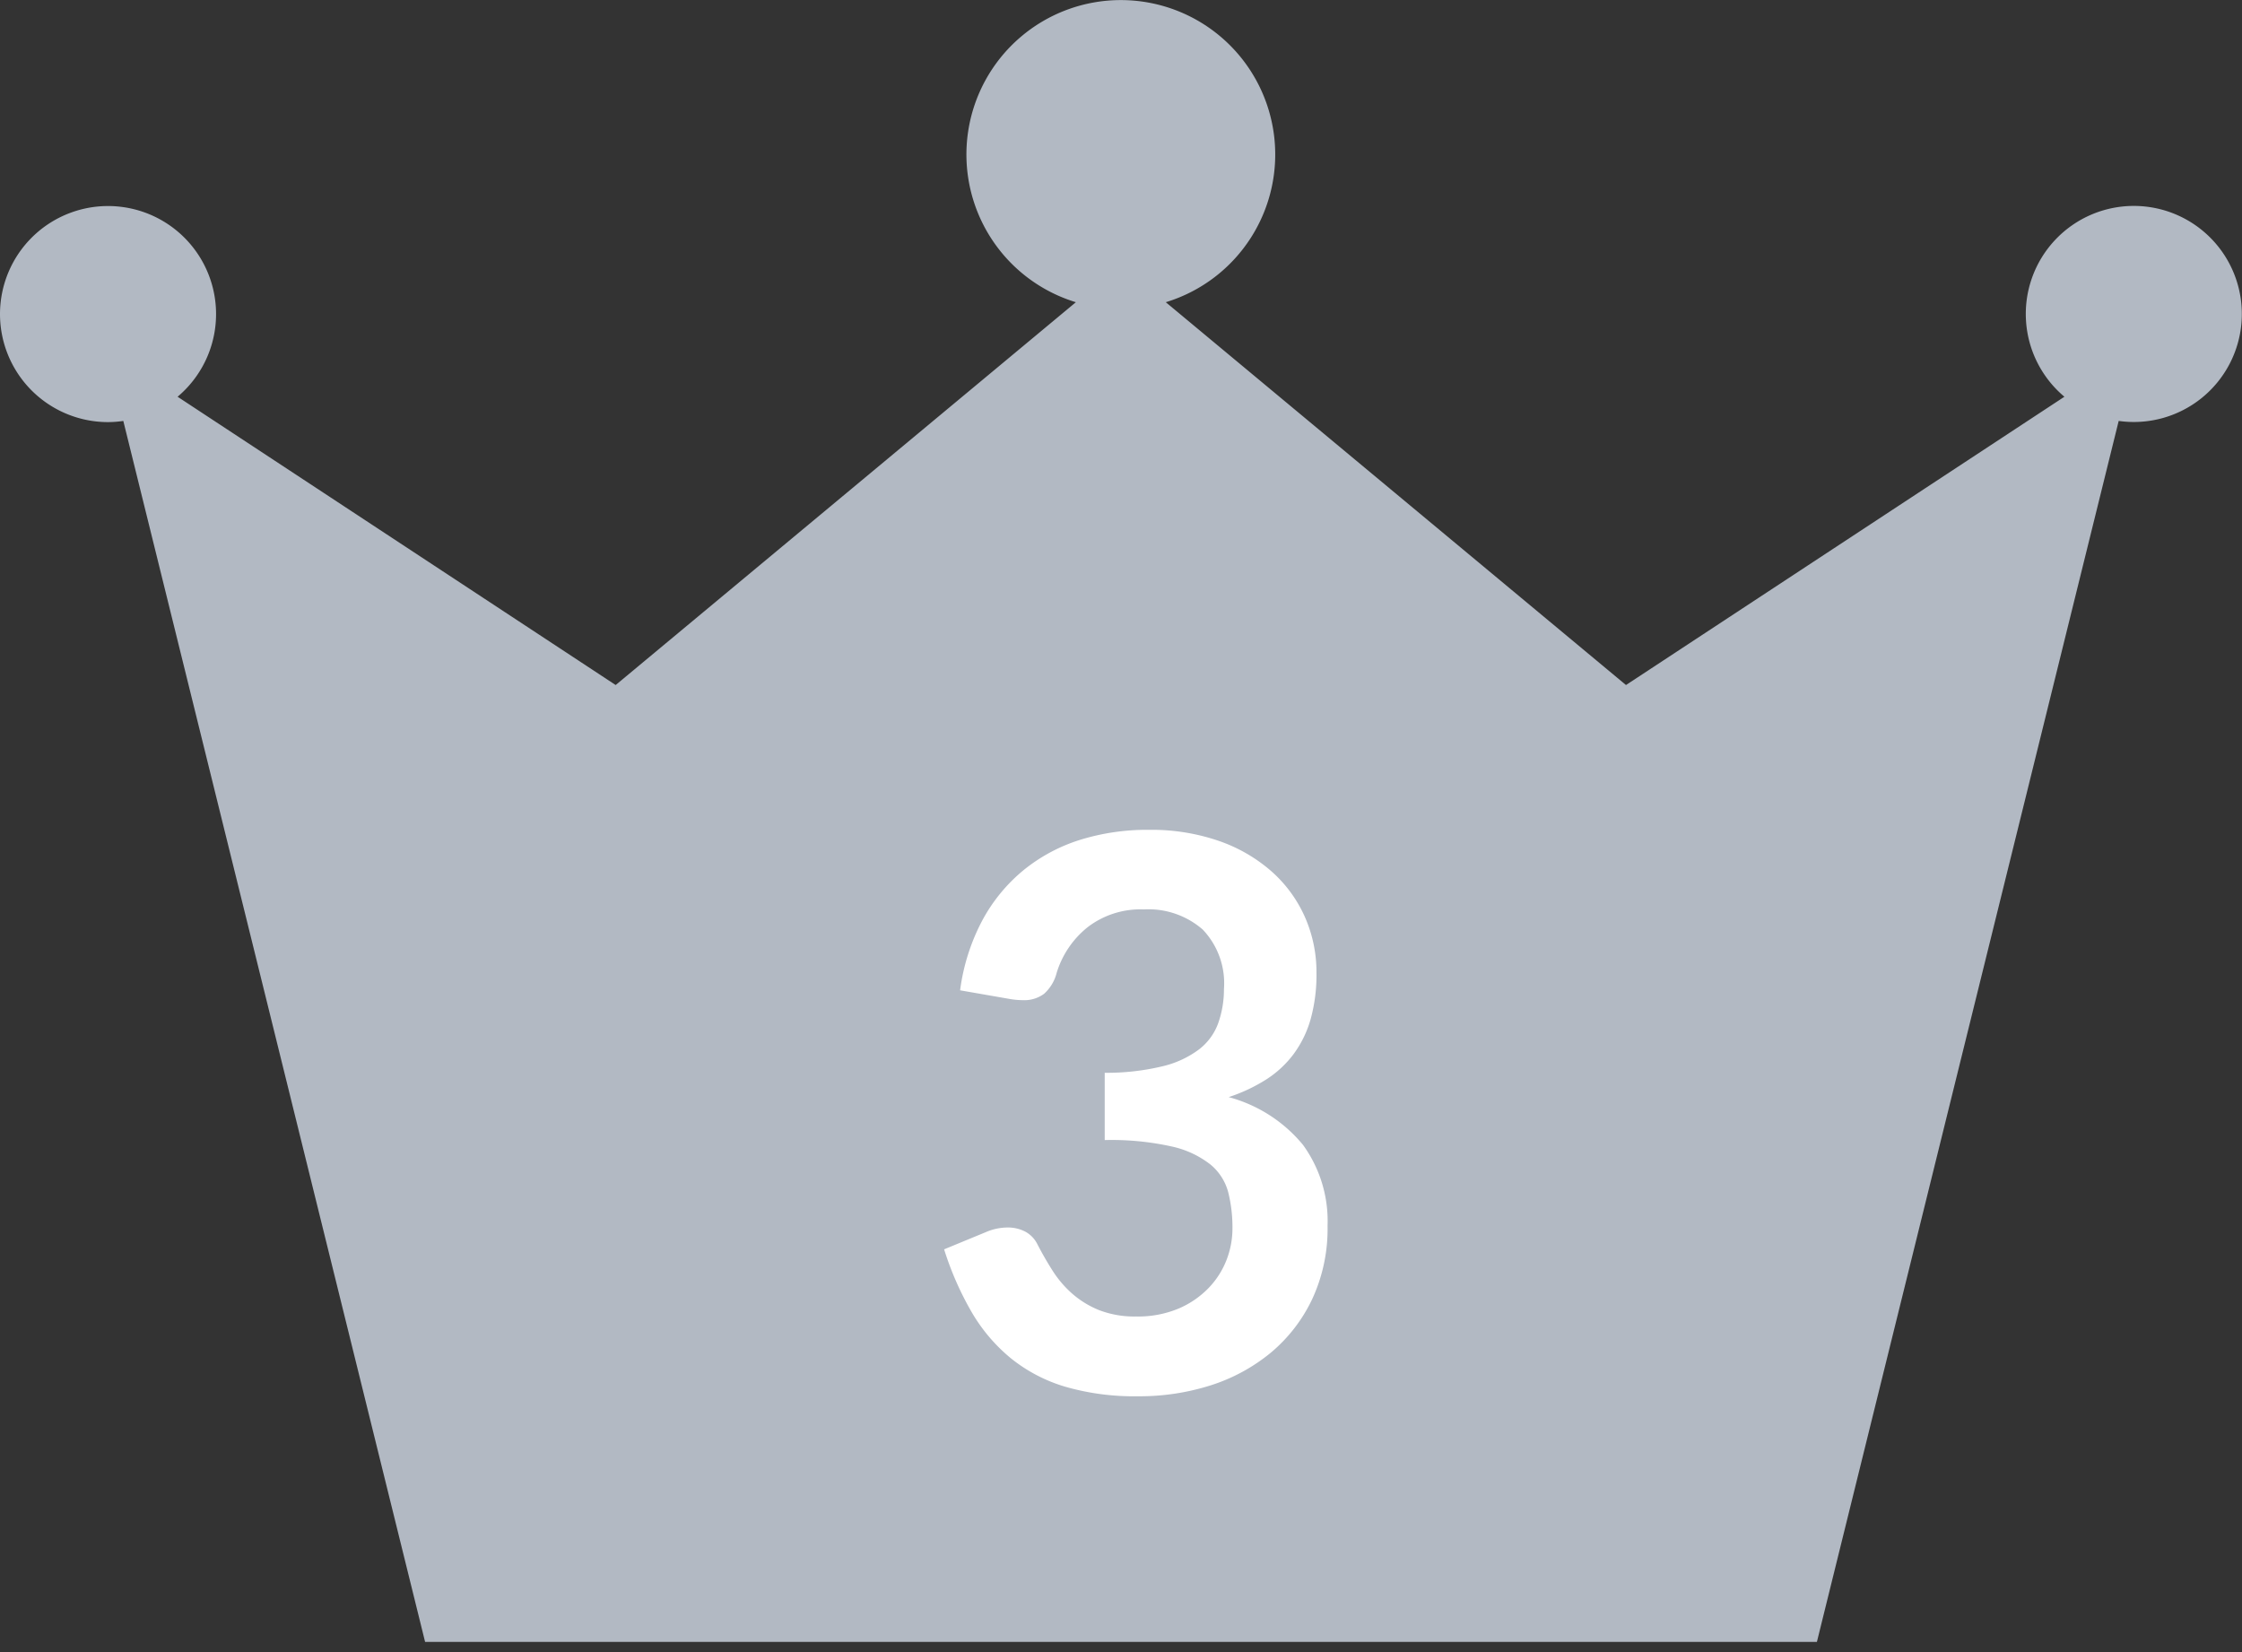 <svg xmlns="http://www.w3.org/2000/svg" xmlns:xlink="http://www.w3.org/1999/xlink" width="38" height="28" viewBox="0 0 38 28">
  <rect x="0" y="0" width="38" height="28" fill="#333333" stroke="none"/>
  <defs>
    <clipPath id="clip-path">
      <rect id="長方形_4060" data-name="長方形 4060" width="38" height="28" transform="translate(1 1)" fill="none"/>
    </clipPath>
  </defs>
  <g id="グループ_22016" data-name="グループ 22016" transform="translate(-477 -2203)">
    <g id="グループ_11433" data-name="グループ 11433" transform="translate(476 2202)" clip-path="url(#clip-path)">
      <path id="パス_4683" data-name="パス 4683" d="M36.168,3.49A1.831,1.831,0,0,0,34.99,6.724L27.559,11.61l-7.8-6.488a2.617,2.617,0,1,0-1.524,0l-7.8,6.488L3.01,6.724a1.831,1.831,0,1,0-1.178.43,1.82,1.82,0,0,0,.258-.02L7.205,27.827H30.795L35.91,7.134a1.831,1.831,0,1,0,.258-3.644" transform="translate(1 1)" fill="#b2b9c3"/>
    </g>
    <path id="パス_66618" data-name="パス 66618" d="M8.292,3.5a3.5,3.5,0,0,1,1.173.185,2.678,2.678,0,0,1,.894.513,2.249,2.249,0,0,1,.569.77,2.308,2.308,0,0,1,.2.955,2.8,2.8,0,0,1-.1.79,1.838,1.838,0,0,1-.293.595,1.773,1.773,0,0,1-.468.429,2.838,2.838,0,0,1-.627.293A2.455,2.455,0,0,1,10.9,8.84a2.2,2.2,0,0,1,.416,1.372,2.827,2.827,0,0,1-.26,1.241,2.668,2.668,0,0,1-.7.907,3.059,3.059,0,0,1-1.024.556A3.972,3.972,0,0,1,8.1,13.1a4.2,4.2,0,0,1-1.235-.163,2.681,2.681,0,0,1-.917-.481,2.9,2.9,0,0,1-.663-.78,5.264,5.264,0,0,1-.468-1.066l.708-.292a.932.932,0,0,1,.371-.078.629.629,0,0,1,.3.072.487.487,0,0,1,.2.208q.117.227.257.448a1.819,1.819,0,0,0,.335.393,1.593,1.593,0,0,0,.458.28,1.659,1.659,0,0,0,.627.107,1.777,1.777,0,0,0,.715-.133,1.553,1.553,0,0,0,.51-.348,1.426,1.426,0,0,0,.306-.478,1.472,1.472,0,0,0,.1-.53,2.452,2.452,0,0,0-.071-.614.91.91,0,0,0-.3-.471,1.624,1.624,0,0,0-.653-.306,4.712,4.712,0,0,0-1.141-.11V7.618a4.062,4.062,0,0,0,.982-.111,1.671,1.671,0,0,0,.621-.289.98.98,0,0,0,.322-.445A1.721,1.721,0,0,0,9.56,6.2,1.32,1.32,0,0,0,9.2,5.19,1.4,1.4,0,0,0,8.2,4.849a1.469,1.469,0,0,0-.949.3,1.581,1.581,0,0,0-.527.777.708.708,0,0,1-.214.354.562.562,0,0,1-.358.107,1.347,1.347,0,0,1-.221-.02L5.088,6.22a3.486,3.486,0,0,1,.377-1.186,2.844,2.844,0,0,1,.7-.852,2.894,2.894,0,0,1,.962-.514A3.836,3.836,0,0,1,8.292,3.5Z" transform="translate(488.185 2213.564)" fill="#fff"/>
  </g>
</svg>
